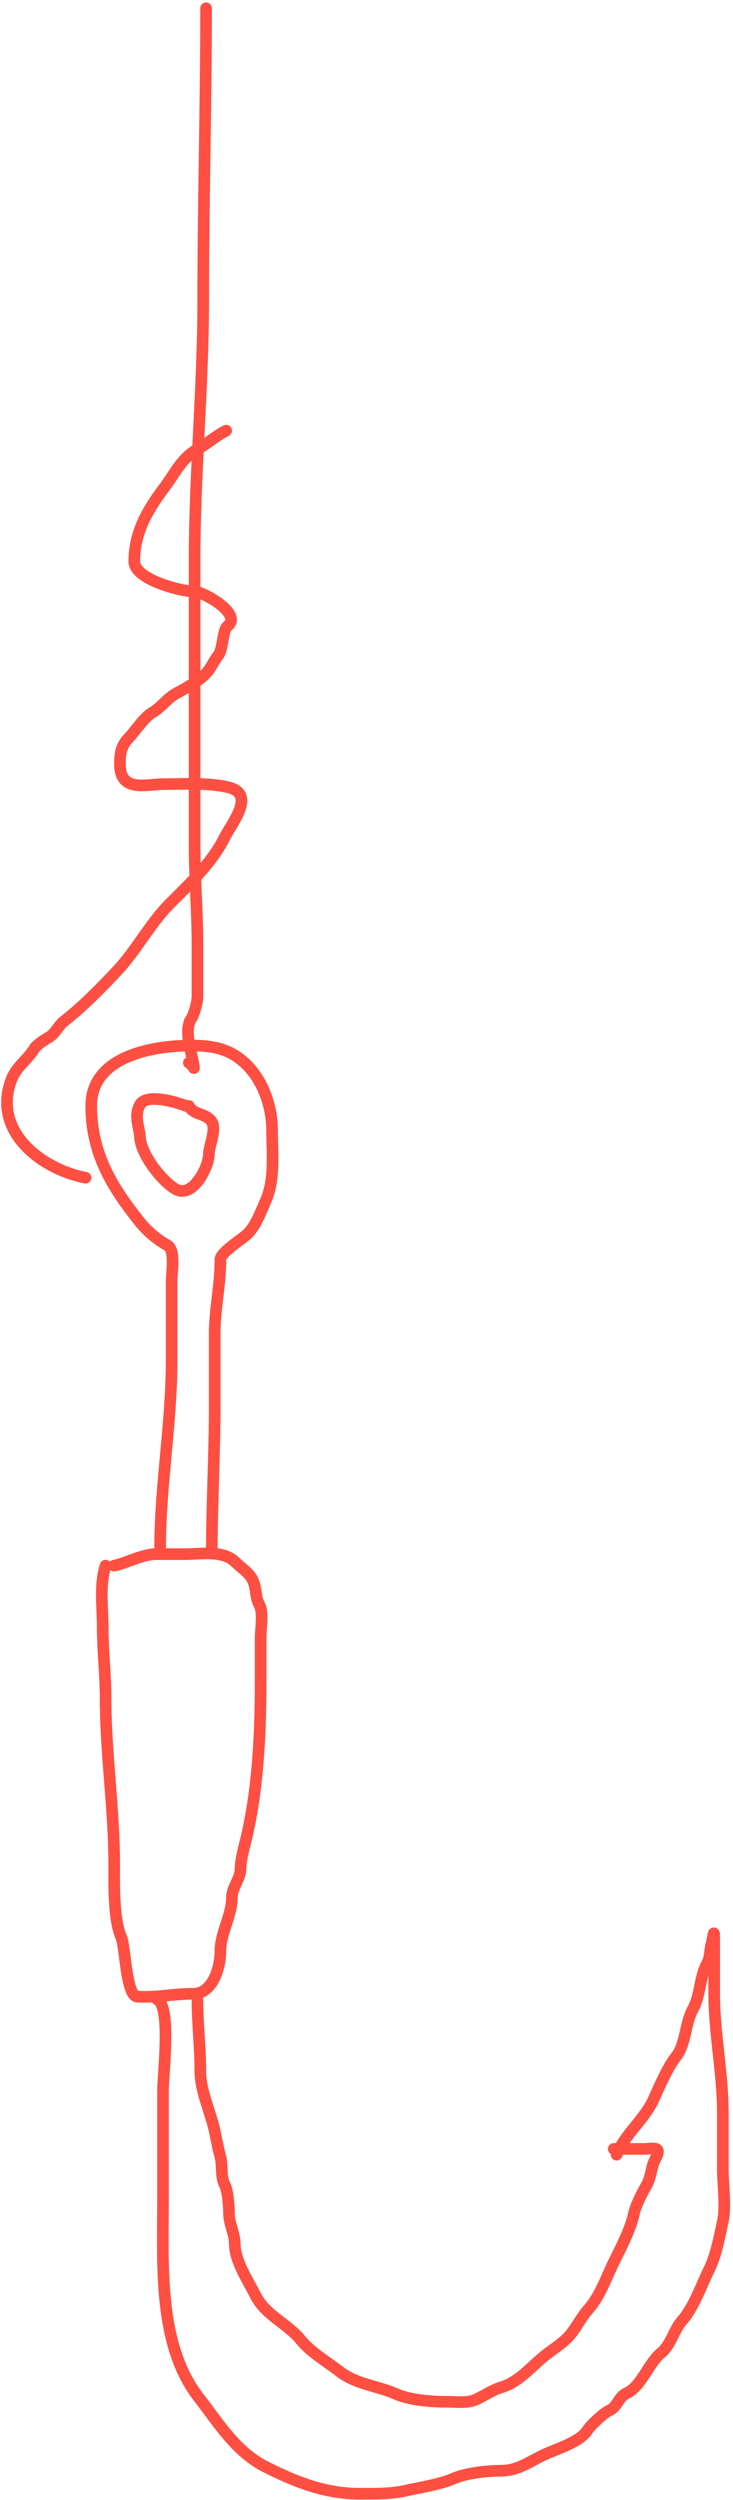 <svg width="189" height="644" viewBox="0 0 189 644" fill="none" xmlns="http://www.w3.org/2000/svg">
<path d="M29.448 403.331C32.876 402.596 36.7 400.37 40.181 400.37C42.649 400.37 45.116 400.37 47.584 400.37C51.77 400.37 57.554 399.278 60.702 402.426C62.071 403.796 63.995 404.981 64.979 406.703C66.224 408.883 65.71 411.309 66.829 413.324C68.002 415.435 67.199 419.613 67.199 422.001C67.199 425.647 67.199 429.294 67.199 432.94C67.199 446.229 66.614 460.001 63.663 472.912C63.112 475.319 62.018 479.008 62.018 481.424C62.018 483.956 59.797 486.295 59.797 488.826C59.797 493.472 56.836 498.025 56.836 502.521C56.836 506.94 54.848 513.624 49.804 513.624C44.864 513.624 40.337 514.656 35.37 514.364C32.508 514.196 32.295 501.341 31.299 499.148C29.223 494.583 29.448 485.263 29.448 480.314C29.448 465.971 27.227 451.829 27.227 437.381C27.227 431.426 26.487 425.321 26.487 419.246C26.487 414.137 25.623 408.144 27.227 403.331" stroke="#FF4F43" stroke-width="3" stroke-linecap="round"/>
<path d="M158.987 555.076C161.251 549.614 166.211 546.038 168.609 540.642C170.063 537.371 172.236 532.408 174.367 529.744C176.806 526.695 176.683 521.15 178.602 517.695C180.695 513.928 180.315 509.431 182.303 505.851C183.202 504.235 182.965 502.425 183.455 500.711C183.888 499.197 184.154 496.246 184.154 499.56C184.154 504.248 184.154 508.936 184.154 513.624C184.154 523.87 186.375 533.888 186.375 544.343C186.375 549.154 186.375 553.966 186.375 558.777C186.375 563.021 187.253 568.334 186.334 572.471C185.466 576.377 184.649 581.063 182.838 584.685C180.845 588.671 178.874 594.481 175.847 597.844C173.837 600.078 172.947 604.162 170.46 606.151C167.276 608.698 165.331 614.846 161.577 616.514C159.541 617.42 159.173 620.05 157.136 620.956C155.615 621.632 152.298 624.78 151.42 626.137C149.38 629.29 142.945 631.032 139.741 632.635C135.99 634.51 133.33 636.5 129.008 636.5C125.519 636.5 119.984 637.139 116.794 638.557C113.527 640.009 108.16 640.845 104.58 641.641C100.753 642.491 96.803 642.422 92.737 642.422C83.894 642.422 76.408 639.46 68.68 635.596C60.806 631.659 56.496 624.378 51.243 617.625C40.687 604.052 42.032 583.277 42.032 566.755C42.032 557.31 42.032 547.866 42.032 538.421C42.032 534.257 44.201 516.929 40.551 515.104" stroke="#FF4F43" stroke-width="3" stroke-linecap="round"/>
<path d="M50.915 515.104C50.915 521.456 51.655 527.355 51.655 533.61C51.655 538.62 54.237 543.936 55.315 548.785C55.827 551.089 56.185 553.353 56.795 555.488C57.418 557.667 56.846 560.868 57.947 562.849C58.767 564.324 59.057 568.563 59.057 570.251C59.057 572.893 60.537 575.407 60.537 578.023C60.537 582.482 63.977 587.535 65.883 591.347C68.418 596.416 74.295 598.736 77.562 602.821C80.08 605.968 84.373 608.447 87.555 610.922C91.868 614.276 97.316 614.602 101.99 616.679C105.706 618.331 111.239 618.735 115.314 618.735C117.748 618.735 120.492 619.148 122.716 618.16C124.58 617.331 127.128 615.624 129.049 615.075C133.897 613.69 137.013 609.548 140.851 606.563C142.873 604.99 145.541 603.343 147.143 601.34C148.713 599.378 149.944 596.894 151.585 595.048C154.844 591.381 156.269 586.748 158.411 582.465C160.314 578.66 162.579 574.255 163.469 570.251C163.998 567.87 165.564 564.999 166.759 562.849C167.98 560.65 167.838 558.241 168.98 556.187C170.975 552.595 168.14 553.596 166.019 553.596C163.428 553.596 160.837 553.596 158.247 553.596" stroke="#FF4F43" stroke-width="3" stroke-linecap="round"/>
<path d="M41.292 398.89C41.292 382.496 44.252 366.903 44.252 350.405C44.252 343.62 44.252 336.834 44.252 330.049C44.252 327.749 45.314 322.003 43.142 320.796C40.533 319.347 37.955 317.181 36.11 314.875C28.835 305.781 23.526 297.113 23.526 284.896C23.526 272.088 39.335 269.351 49.434 269.351C55.13 269.351 59.55 270.255 63.663 274.368C67.916 278.622 70.16 285.233 70.16 291.188C70.16 297.282 70.957 303.828 68.515 309.323C67.277 312.109 66.034 315.67 63.868 317.836C62.483 319.221 56.836 322.588 56.836 324.497C56.836 331.1 55.356 337.224 55.356 343.743C55.356 350.035 55.356 356.327 55.356 362.619C55.356 374.983 54.616 387.653 54.616 399.63" stroke="#FF4F43" stroke-width="3" stroke-linecap="round"/>
<path d="M47.954 284.896C45.988 284.129 37.861 281.502 36.11 284.567C34.449 287.473 35.952 290.348 36.11 293.038C36.359 297.271 41.563 304.214 45.322 306.362C49.583 308.797 53.875 300.871 53.875 297.109C53.875 295.272 56.002 290.7 54.451 288.761C52.78 286.673 49.882 287.273 48.694 284.896" stroke="#FF4F43" stroke-width="3" stroke-linecap="round"/>
<path d="M53.135 2.131C53.135 27.317 52.395 52.594 52.395 77.634C52.395 99.921 50.174 121.888 50.174 144.254C50.174 168.681 50.174 193.108 50.174 217.535C50.174 226.448 50.915 234.695 50.915 243.443C50.915 247.885 50.915 252.326 50.915 256.767C50.915 258.219 50.055 261.346 49.27 262.524C47.457 265.243 49.229 270.645 49.763 273.545C50.331 276.627 49.995 274.443 48.694 273.792" stroke="#FF4F43" stroke-width="3" stroke-linecap="round"/>
<path d="M22.046 303.401C10.532 301.154 -2.132 291.321 2.965 278.069C4.256 274.713 7.217 272.929 8.886 270.091C9.438 269.153 11.781 267.685 12.752 267.13C14.106 266.356 15.161 264.137 16.494 263.1C21.369 259.309 25.852 254.696 30.188 250.105C35.223 244.775 38.622 237.971 43.882 232.71C48.774 227.819 54.641 222.255 57.741 216.055C59.803 211.932 66.231 204.449 58.687 202.772C53.535 201.628 47.887 201.991 42.402 201.991C37.754 201.991 30.929 204.316 30.929 196.809C30.929 194.084 31.238 192.172 33.149 190.147C34.961 188.229 37.147 184.773 39.4 183.485C41.485 182.294 43.079 179.943 45.363 178.674C47.855 177.29 50.458 175.918 52.559 174.027C54.418 172.354 54.869 170.584 56.261 168.846C57.591 167.183 57.354 162.345 58.687 161.279C62.672 158.091 52.246 152.396 50.174 152.396C46.78 152.396 34.63 149.313 34.63 144.624C34.63 137.16 37.973 131.461 42.443 125.502C45.161 121.877 46.84 118.024 50.873 115.755C53.478 114.29 55.76 112.222 58.317 110.944" stroke="#FF4F43" stroke-width="3" stroke-linecap="round"/>
</svg>
